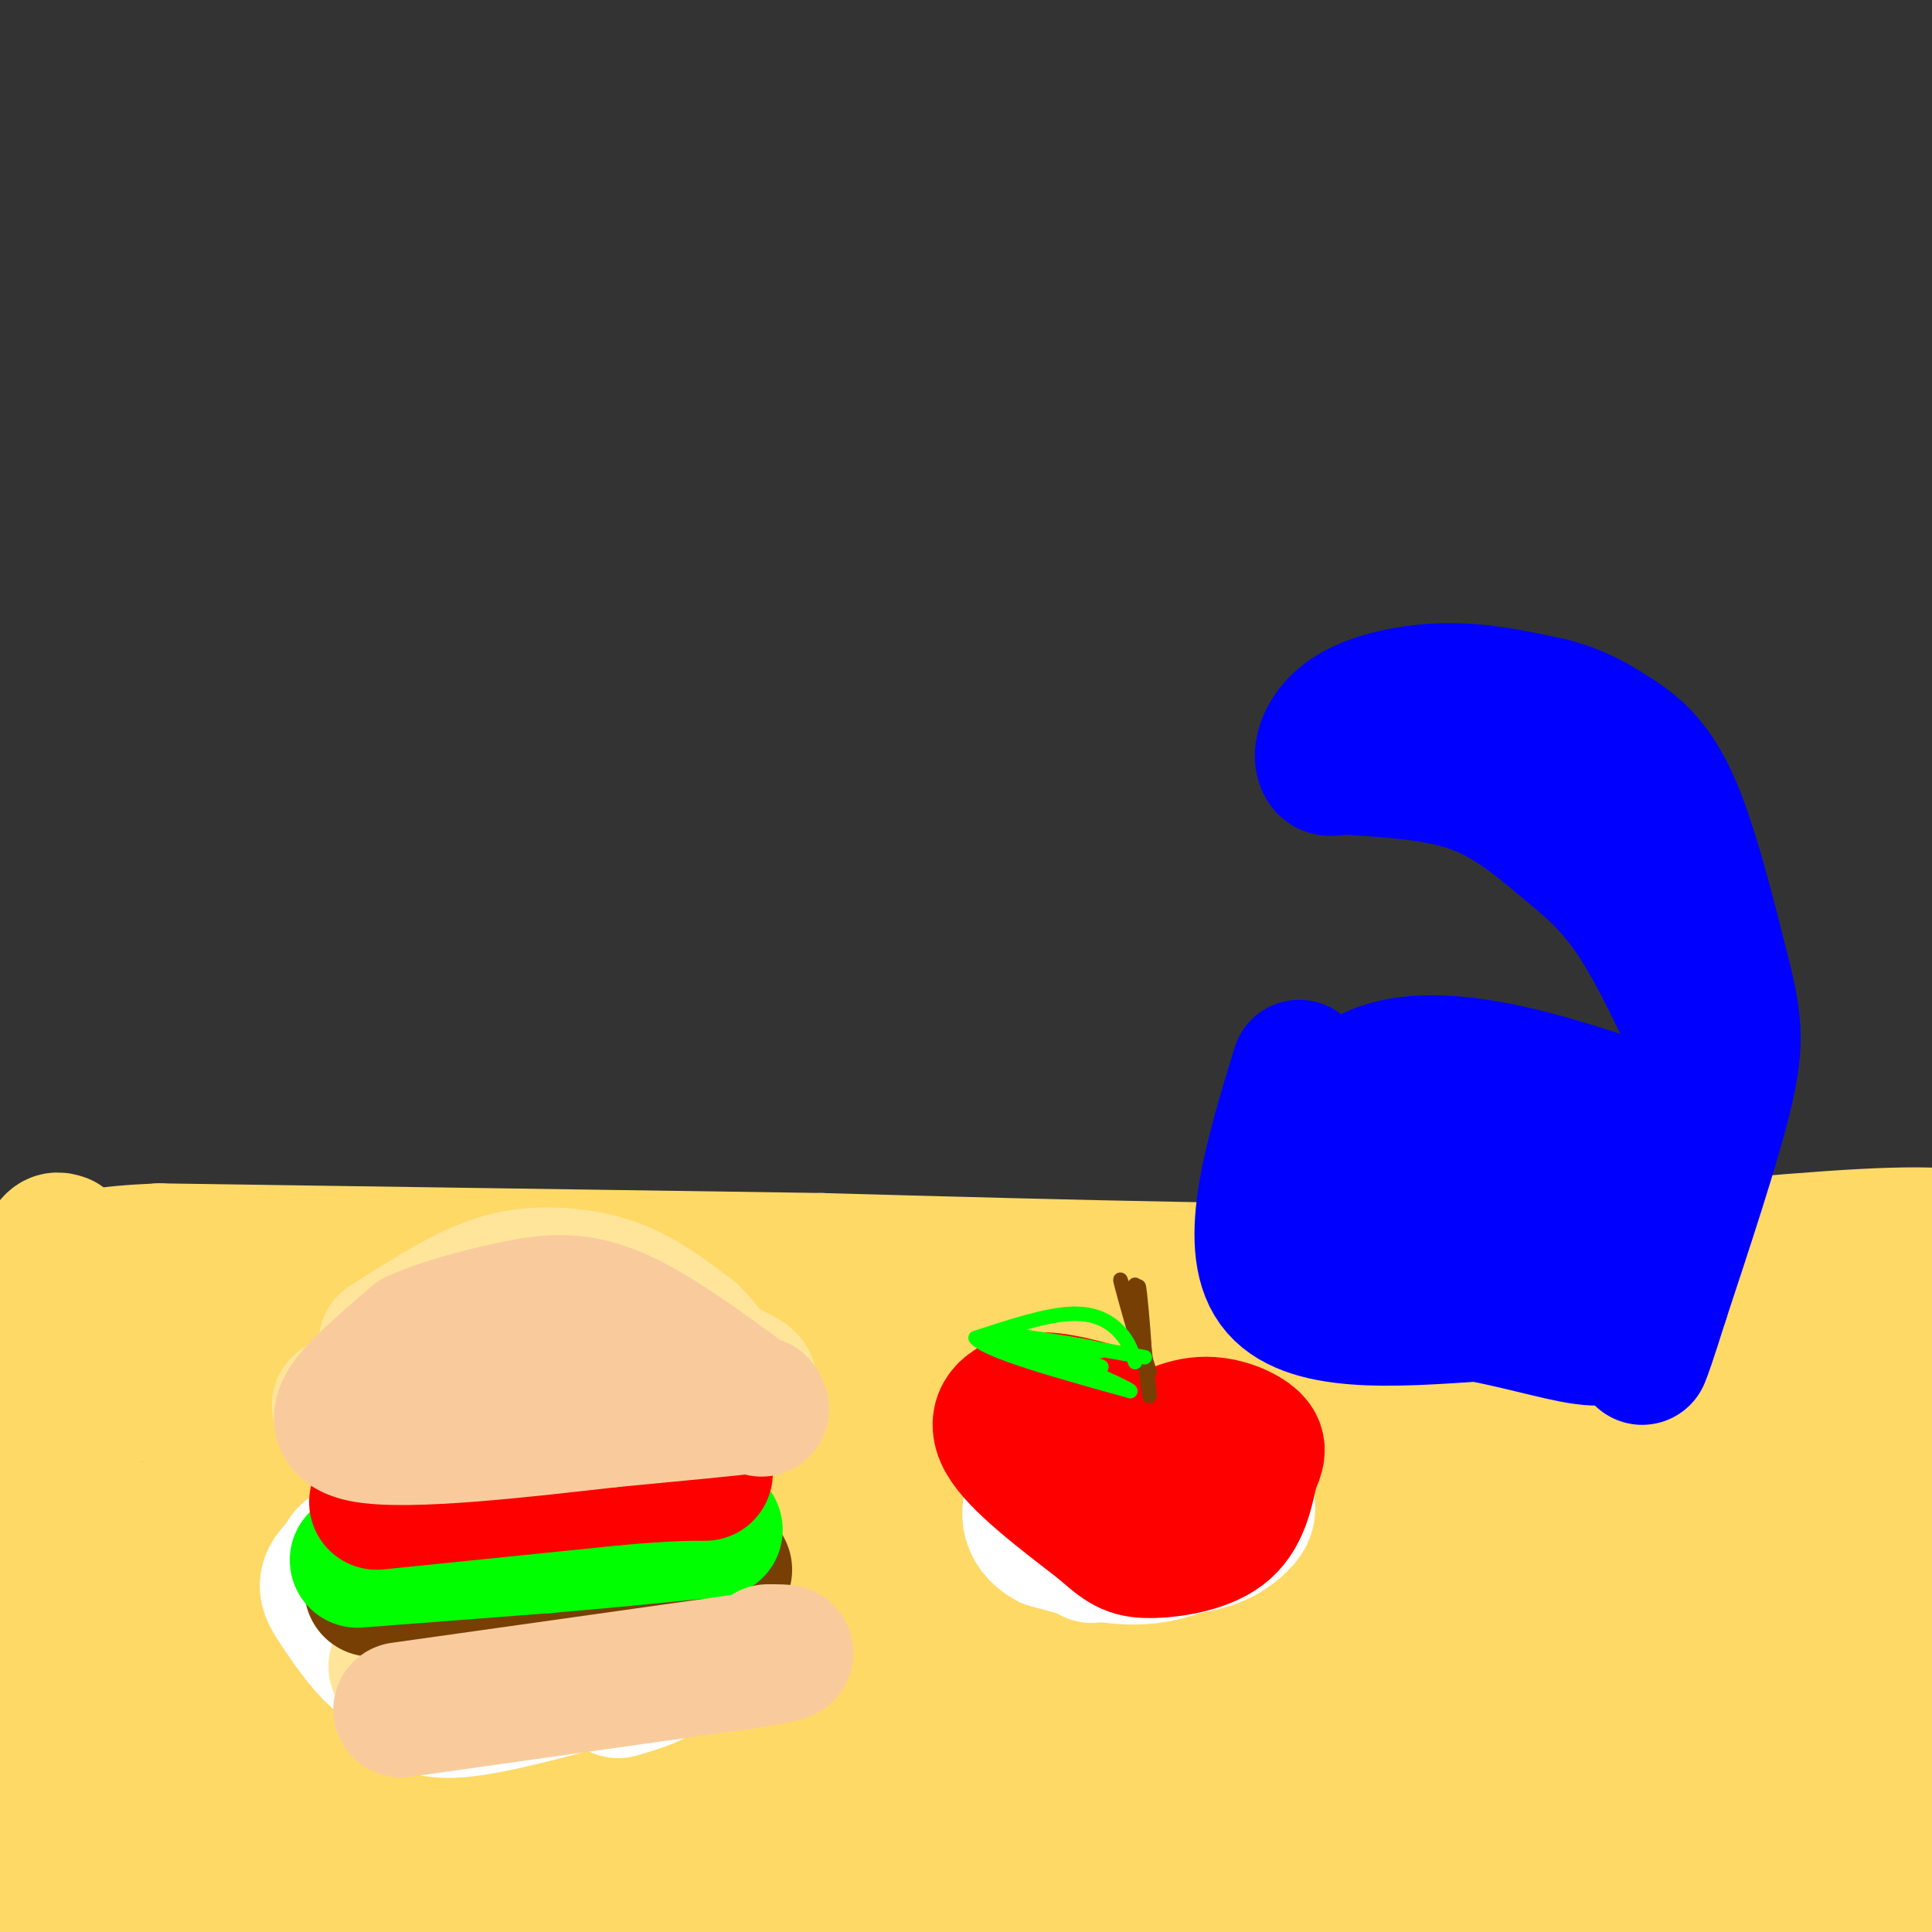 <svg viewBox='0 0 400 400' version='1.1' xmlns='http://www.w3.org/2000/svg' xmlns:xlink='http://www.w3.org/1999/xlink'><rect x="0" y="0" width="400" height="400" fill="#333333" stroke="none"/><g fill='none' stroke='rgb(255,217,102)' stroke-width='3' stroke-linecap='round' stroke-linejoin='round'><path d='M1,251c0.000,0.000 127.000,0.000 127,0'/><path d='M128,251c44.911,0.578 93.689,2.022 130,2c36.311,-0.022 60.156,-1.511 84,-3'/><path d='M342,250c32.333,-0.333 71.167,0.333 110,1'/></g>
<g fill='none' stroke='rgb(255,217,102)' stroke-width='28' stroke-linecap='round' stroke-linejoin='round'><path d='M13,257c-1.917,-0.667 -3.833,-1.333 -5,18c-1.167,19.333 -1.583,58.667 -2,98'/><path d='M6,373c-5.111,21.467 -16.889,26.133 -1,28c15.889,1.867 59.444,0.933 103,0'/><path d='M108,401c44.867,-0.089 105.533,-0.311 149,1c43.467,1.311 69.733,4.156 96,7'/><path d='M353,409c28.356,2.689 51.244,5.911 61,-3c9.756,-8.911 6.378,-29.956 3,-51'/><path d='M417,355c0.467,-27.889 0.133,-72.111 -1,-91c-1.133,-18.889 -3.067,-12.444 -5,-6'/><path d='M411,258c-2.867,-1.689 -7.533,-2.911 -25,-2c-17.467,0.911 -47.733,3.956 -78,7'/><path d='M308,263c-36.000,0.833 -87.000,-0.583 -138,-2'/><path d='M170,261c-45.833,-0.667 -91.417,-1.333 -137,-2'/><path d='M33,259c-23.774,0.976 -14.708,4.417 -13,4c1.708,-0.417 -3.940,-4.690 -5,15c-1.060,19.690 2.470,63.345 6,107'/><path d='M21,385c3.881,14.964 10.583,-1.125 21,-9c10.417,-7.875 24.548,-7.536 52,-6c27.452,1.536 68.226,4.268 109,7'/><path d='M203,377c43.222,4.244 96.778,11.356 132,14c35.222,2.644 52.111,0.822 69,-1'/><path d='M404,390c-41.311,-2.689 -179.089,-8.911 -251,-10c-71.911,-1.089 -77.956,2.956 -84,7'/><path d='M69,387c-24.079,1.611 -42.278,2.139 -35,3c7.278,0.861 40.033,2.056 52,4c11.967,1.944 3.145,4.639 53,-1c49.855,-5.639 158.387,-19.611 210,-25c51.613,-5.389 46.306,-2.194 41,1'/><path d='M390,369c16.116,0.518 35.907,1.314 54,0c18.093,-1.314 34.486,-4.738 37,-8c2.514,-3.262 -8.853,-6.360 -45,-6c-36.147,0.360 -97.073,4.180 -158,8'/><path d='M278,363c-72.560,0.940 -174.958,-0.708 -227,-1c-52.042,-0.292 -53.726,0.774 -47,3c6.726,2.226 21.863,5.613 37,9'/><path d='M41,374c45.536,-1.417 140.875,-9.458 224,-14c83.125,-4.542 154.036,-5.583 186,-7c31.964,-1.417 24.982,-3.208 18,-5'/><path d='M469,348c0.192,-2.064 -8.327,-4.724 -28,-7c-19.673,-2.276 -50.500,-4.167 -83,-5c-32.500,-0.833 -66.673,-0.609 -106,2c-39.327,2.609 -83.808,7.603 -117,9c-33.192,1.397 -55.096,-0.801 -77,-3'/><path d='M58,344c-25.895,-0.150 -52.132,0.974 -60,2c-7.868,1.026 2.633,1.956 12,3c9.367,1.044 17.599,2.204 43,-1c25.401,-3.204 67.972,-10.773 112,-15c44.028,-4.227 89.514,-5.114 135,-6'/><path d='M300,327c60.655,0.131 144.792,3.458 171,2c26.208,-1.458 -5.512,-7.702 -44,-11c-38.488,-3.298 -83.744,-3.649 -129,-4'/><path d='M298,314c-49.064,1.400 -107.223,6.901 -151,9c-43.777,2.099 -73.171,0.796 -95,-1c-21.829,-1.796 -36.094,-4.085 -37,-5c-0.906,-0.915 11.547,-0.458 24,0'/><path d='M39,317c25.274,-3.214 76.458,-11.250 149,-14c72.542,-2.750 166.440,-0.214 213,0c46.560,0.214 45.780,-1.893 45,-4'/><path d='M446,299c3.791,-3.671 -9.231,-10.850 -25,-15c-15.769,-4.150 -34.284,-5.271 -56,-5c-21.716,0.271 -46.633,1.935 -75,5c-28.367,3.065 -60.183,7.533 -92,12'/><path d='M198,296c-45.167,0.667 -112.083,-3.667 -179,-8'/><path d='M19,288c-30.627,-1.665 -17.694,-1.828 6,-4c23.694,-2.172 58.148,-6.354 86,-7c27.852,-0.646 49.100,2.244 76,3c26.900,0.756 59.450,-0.622 92,-2'/><path d='M279,278c28.000,0.500 52.000,2.750 76,5'/></g>
<g fill='none' stroke='rgb(0,0,255)' stroke-width='28' stroke-linecap='round' stroke-linejoin='round'><path d='M269,221c-5.583,18.250 -11.167,36.500 -5,45c6.167,8.500 24.083,7.250 42,6'/><path d='M306,272c11.390,2.220 18.864,4.769 24,5c5.136,0.231 7.933,-1.856 9,-1c1.067,0.856 0.403,4.653 3,-4c2.597,-8.653 8.456,-29.758 8,-39c-0.456,-9.242 -7.228,-6.621 -14,-4'/><path d='M336,229c-13.349,-4.469 -39.722,-13.641 -53,-6c-13.278,7.641 -13.459,32.096 -6,37c7.459,4.904 22.560,-9.742 30,-15c7.440,-5.258 7.220,-1.129 7,3'/><path d='M314,248c-0.478,2.677 -5.172,7.869 1,7c6.172,-0.869 23.211,-7.800 29,-9c5.789,-1.200 0.328,3.331 -2,7c-2.328,3.669 -1.522,6.477 -9,5c-7.478,-1.477 -23.239,-7.238 -39,-13'/><path d='M294,245c-7.274,-3.095 -5.958,-4.333 -6,-6c-0.042,-1.667 -1.440,-3.762 6,-4c7.440,-0.238 23.720,1.381 40,3'/><path d='M355,223c-5.458,-12.048 -10.917,-24.095 -16,-32c-5.083,-7.905 -9.792,-11.667 -15,-16c-5.208,-4.333 -10.917,-9.238 -18,-12c-7.083,-2.762 -15.542,-3.381 -24,-4'/><path d='M282,159c-5.187,-0.486 -6.155,0.298 -7,0c-0.845,-0.298 -1.567,-1.678 -1,-4c0.567,-2.322 2.422,-5.587 7,-8c4.578,-2.413 11.879,-3.975 19,-4c7.121,-0.025 14.060,1.488 21,3'/><path d='M321,146c5.607,1.429 9.125,3.500 13,6c3.875,2.500 8.107,5.429 12,14c3.893,8.571 7.446,22.786 11,37'/><path d='M357,203c2.289,9.222 2.511,13.778 0,24c-2.511,10.222 -7.756,26.111 -13,42'/><path d='M344,269c-2.833,9.000 -3.417,10.500 -4,12'/></g>
<g fill='none' stroke='rgb(255,255,255)' stroke-width='28' stroke-linecap='round' stroke-linejoin='round'><path d='M74,322c5.620,-3.146 11.240,-6.291 16,-8c4.760,-1.709 8.659,-1.980 14,-1c5.341,0.980 12.122,3.211 16,5c3.878,1.789 4.852,3.135 4,6c-0.852,2.865 -3.529,7.247 -10,9c-6.471,1.753 -16.735,0.876 -27,0'/><path d='M87,333c-6.317,-0.677 -8.609,-2.370 -12,-5c-3.391,-2.630 -7.882,-6.196 3,-9c10.882,-2.804 37.135,-4.846 49,-5c11.865,-0.154 9.341,1.578 9,4c-0.341,2.422 1.500,5.533 2,8c0.500,2.467 -0.340,4.290 -5,7c-4.660,2.710 -13.139,6.306 -19,9c-5.861,2.694 -9.103,4.484 -14,5c-4.897,0.516 -11.448,-0.242 -18,-1'/><path d='M82,346c-5.222,-2.702 -9.278,-8.958 -12,-13c-2.722,-4.042 -4.111,-5.870 3,-11c7.111,-5.130 22.720,-13.561 31,-17c8.280,-3.439 9.229,-1.888 12,-1c2.771,0.888 7.363,1.111 12,5c4.637,3.889 9.318,11.445 14,19'/><path d='M129,346c-13.274,3.690 -26.547,7.381 -34,8c-7.453,0.619 -9.084,-1.833 -11,-4c-1.916,-2.167 -4.117,-4.049 -5,-8c-0.883,-3.951 -0.448,-9.972 2,-14c2.448,-4.028 6.910,-6.063 13,-8c6.090,-1.937 13.808,-3.777 20,-4c6.192,-0.223 10.859,1.171 13,3c2.141,1.829 1.754,4.094 0,6c-1.754,1.906 -4.877,3.453 -8,5'/><path d='M226,307c1.421,-2.823 2.842,-5.646 8,-5c5.158,0.646 14.053,4.761 19,7c4.947,2.239 5.947,2.603 3,5c-2.947,2.397 -9.842,6.828 -17,8c-7.158,1.172 -14.579,-0.914 -22,-3'/><path d='M217,319c-4.498,-2.431 -4.742,-7.008 -2,-10c2.742,-2.992 8.472,-4.400 15,-5c6.528,-0.600 13.854,-0.393 19,1c5.146,1.393 8.111,3.971 9,6c0.889,2.029 -0.299,3.508 -2,5c-1.701,1.492 -3.915,2.998 -9,4c-5.085,1.002 -13.043,1.501 -21,2'/><path d='M145,330c-1.083,5.333 -2.167,10.667 -5,14c-2.833,3.333 -7.417,4.667 -12,6'/></g>
<g fill='none' stroke='rgb(255,229,153)' stroke-width='28' stroke-linecap='round' stroke-linejoin='round'><path d='M80,278c6.696,-4.274 13.393,-8.548 19,-11c5.607,-2.452 10.125,-3.083 15,-3c4.875,0.083 10.107,0.881 15,3c4.893,2.119 9.446,5.560 14,9'/><path d='M143,276c3.000,2.702 3.500,4.958 7,7c3.500,2.042 10.000,3.869 -1,5c-11.000,1.131 -39.500,1.565 -68,2'/><path d='M81,290c-13.274,0.738 -12.458,1.583 -7,0c5.458,-1.583 15.560,-5.595 27,-8c11.440,-2.405 24.220,-3.202 37,-4'/><path d='M82,345c0.000,0.000 56.000,-4.000 56,-4'/><path d='M138,341c10.500,-1.000 8.750,-1.500 7,-2'/></g>
<g fill='none' stroke='rgb(255,0,0)' stroke-width='28' stroke-linecap='round' stroke-linejoin='round'><path d='M227,292c-4.911,-1.333 -9.822,-2.667 -14,-2c-4.178,0.667 -7.622,3.333 -5,8c2.622,4.667 11.311,11.333 20,18'/><path d='M228,316c4.536,4.000 5.875,5.000 10,5c4.125,-0.000 11.036,-1.000 15,-4c3.964,-3.000 4.982,-8.000 6,-13'/><path d='M259,304c1.413,-3.112 1.946,-4.391 0,-6c-1.946,-1.609 -6.370,-3.549 -11,-3c-4.630,0.549 -9.466,3.585 -12,6c-2.534,2.415 -2.767,4.207 -3,6'/><path d='M233,307c2.333,-0.500 9.667,-4.750 17,-9'/></g>
<g fill='none' stroke='rgb(120,63,4)' stroke-width='28' stroke-linecap='round' stroke-linejoin='round'><path d='M77,329c0.000,0.000 54.000,-3.000 54,-3'/><path d='M131,326c12.167,-0.667 15.583,-0.833 19,-1'/></g>
<g fill='none' stroke='rgb(0,255,0)' stroke-width='28' stroke-linecap='round' stroke-linejoin='round'><path d='M74,323c0.000,0.000 39.000,-3.000 39,-3'/><path d='M113,320c11.833,-1.000 21.917,-2.000 32,-3'/><path d='M145,317c5.333,-0.500 2.667,-0.250 0,0'/></g>
<g fill='none' stroke='rgb(255,0,0)' stroke-width='28' stroke-linecap='round' stroke-linejoin='round'><path d='M78,311c0.000,0.000 49.000,-5.000 49,-5'/><path d='M127,306c11.333,-1.000 15.167,-1.000 19,-1'/></g>
<g fill='none' stroke='rgb(249,203,156)' stroke-width='28' stroke-linecap='round' stroke-linejoin='round'><path d='M78,292c0.000,0.000 62.000,-1.000 62,-1'/><path d='M140,291c14.533,-0.289 19.867,-0.511 16,0c-3.867,0.511 -16.933,1.756 -30,3'/><path d='M126,294c-16.262,1.833 -41.917,4.917 -51,3c-9.083,-1.917 -1.595,-8.833 3,-13c4.595,-4.167 6.298,-5.583 8,-7'/><path d='M86,277c4.845,-2.286 12.958,-4.500 20,-6c7.042,-1.500 13.012,-2.286 21,1c7.988,3.286 17.994,10.643 28,18'/><path d='M155,290c4.667,3.000 2.333,1.500 0,0'/><path d='M83,354c0.000,0.000 71.000,-10.000 71,-10'/><path d='M154,344c12.667,-2.000 8.833,-2.000 5,-2'/></g>
<g fill='none' stroke='rgb(120,63,4)' stroke-width='3' stroke-linecap='round' stroke-linejoin='round'><path d='M235,266c1.417,11.083 2.833,22.167 3,23c0.167,0.833 -0.917,-8.583 -2,-18'/><path d='M236,271c-0.393,-4.369 -0.375,-6.292 0,-3c0.375,3.292 1.107,11.798 1,14c-0.107,2.202 -1.054,-1.899 -2,-6'/><path d='M235,276c-1.244,-4.222 -3.356,-11.778 -3,-11c0.356,0.778 3.178,9.889 6,19'/></g>
<g fill='none' stroke='rgb(0,255,0)' stroke-width='3' stroke-linecap='round' stroke-linejoin='round'><path d='M235,282c-0.600,-1.978 -1.200,-3.956 -3,-6c-1.800,-2.044 -4.800,-4.156 -10,-4c-5.200,0.156 -12.600,2.578 -20,5'/><path d='M202,277c2.000,2.667 17.000,6.833 32,11'/><path d='M234,288c0.178,-0.467 -15.378,-7.133 -19,-9c-3.622,-1.867 4.689,1.067 13,4'/><path d='M228,283c-3.643,-0.845 -19.250,-4.958 -20,-6c-0.750,-1.042 13.357,0.988 18,2c4.643,1.012 -0.179,1.006 -5,1'/><path d='M221,280c-5.489,-0.956 -16.711,-3.844 -15,-4c1.711,-0.156 16.356,2.422 31,5'/></g>
</svg>